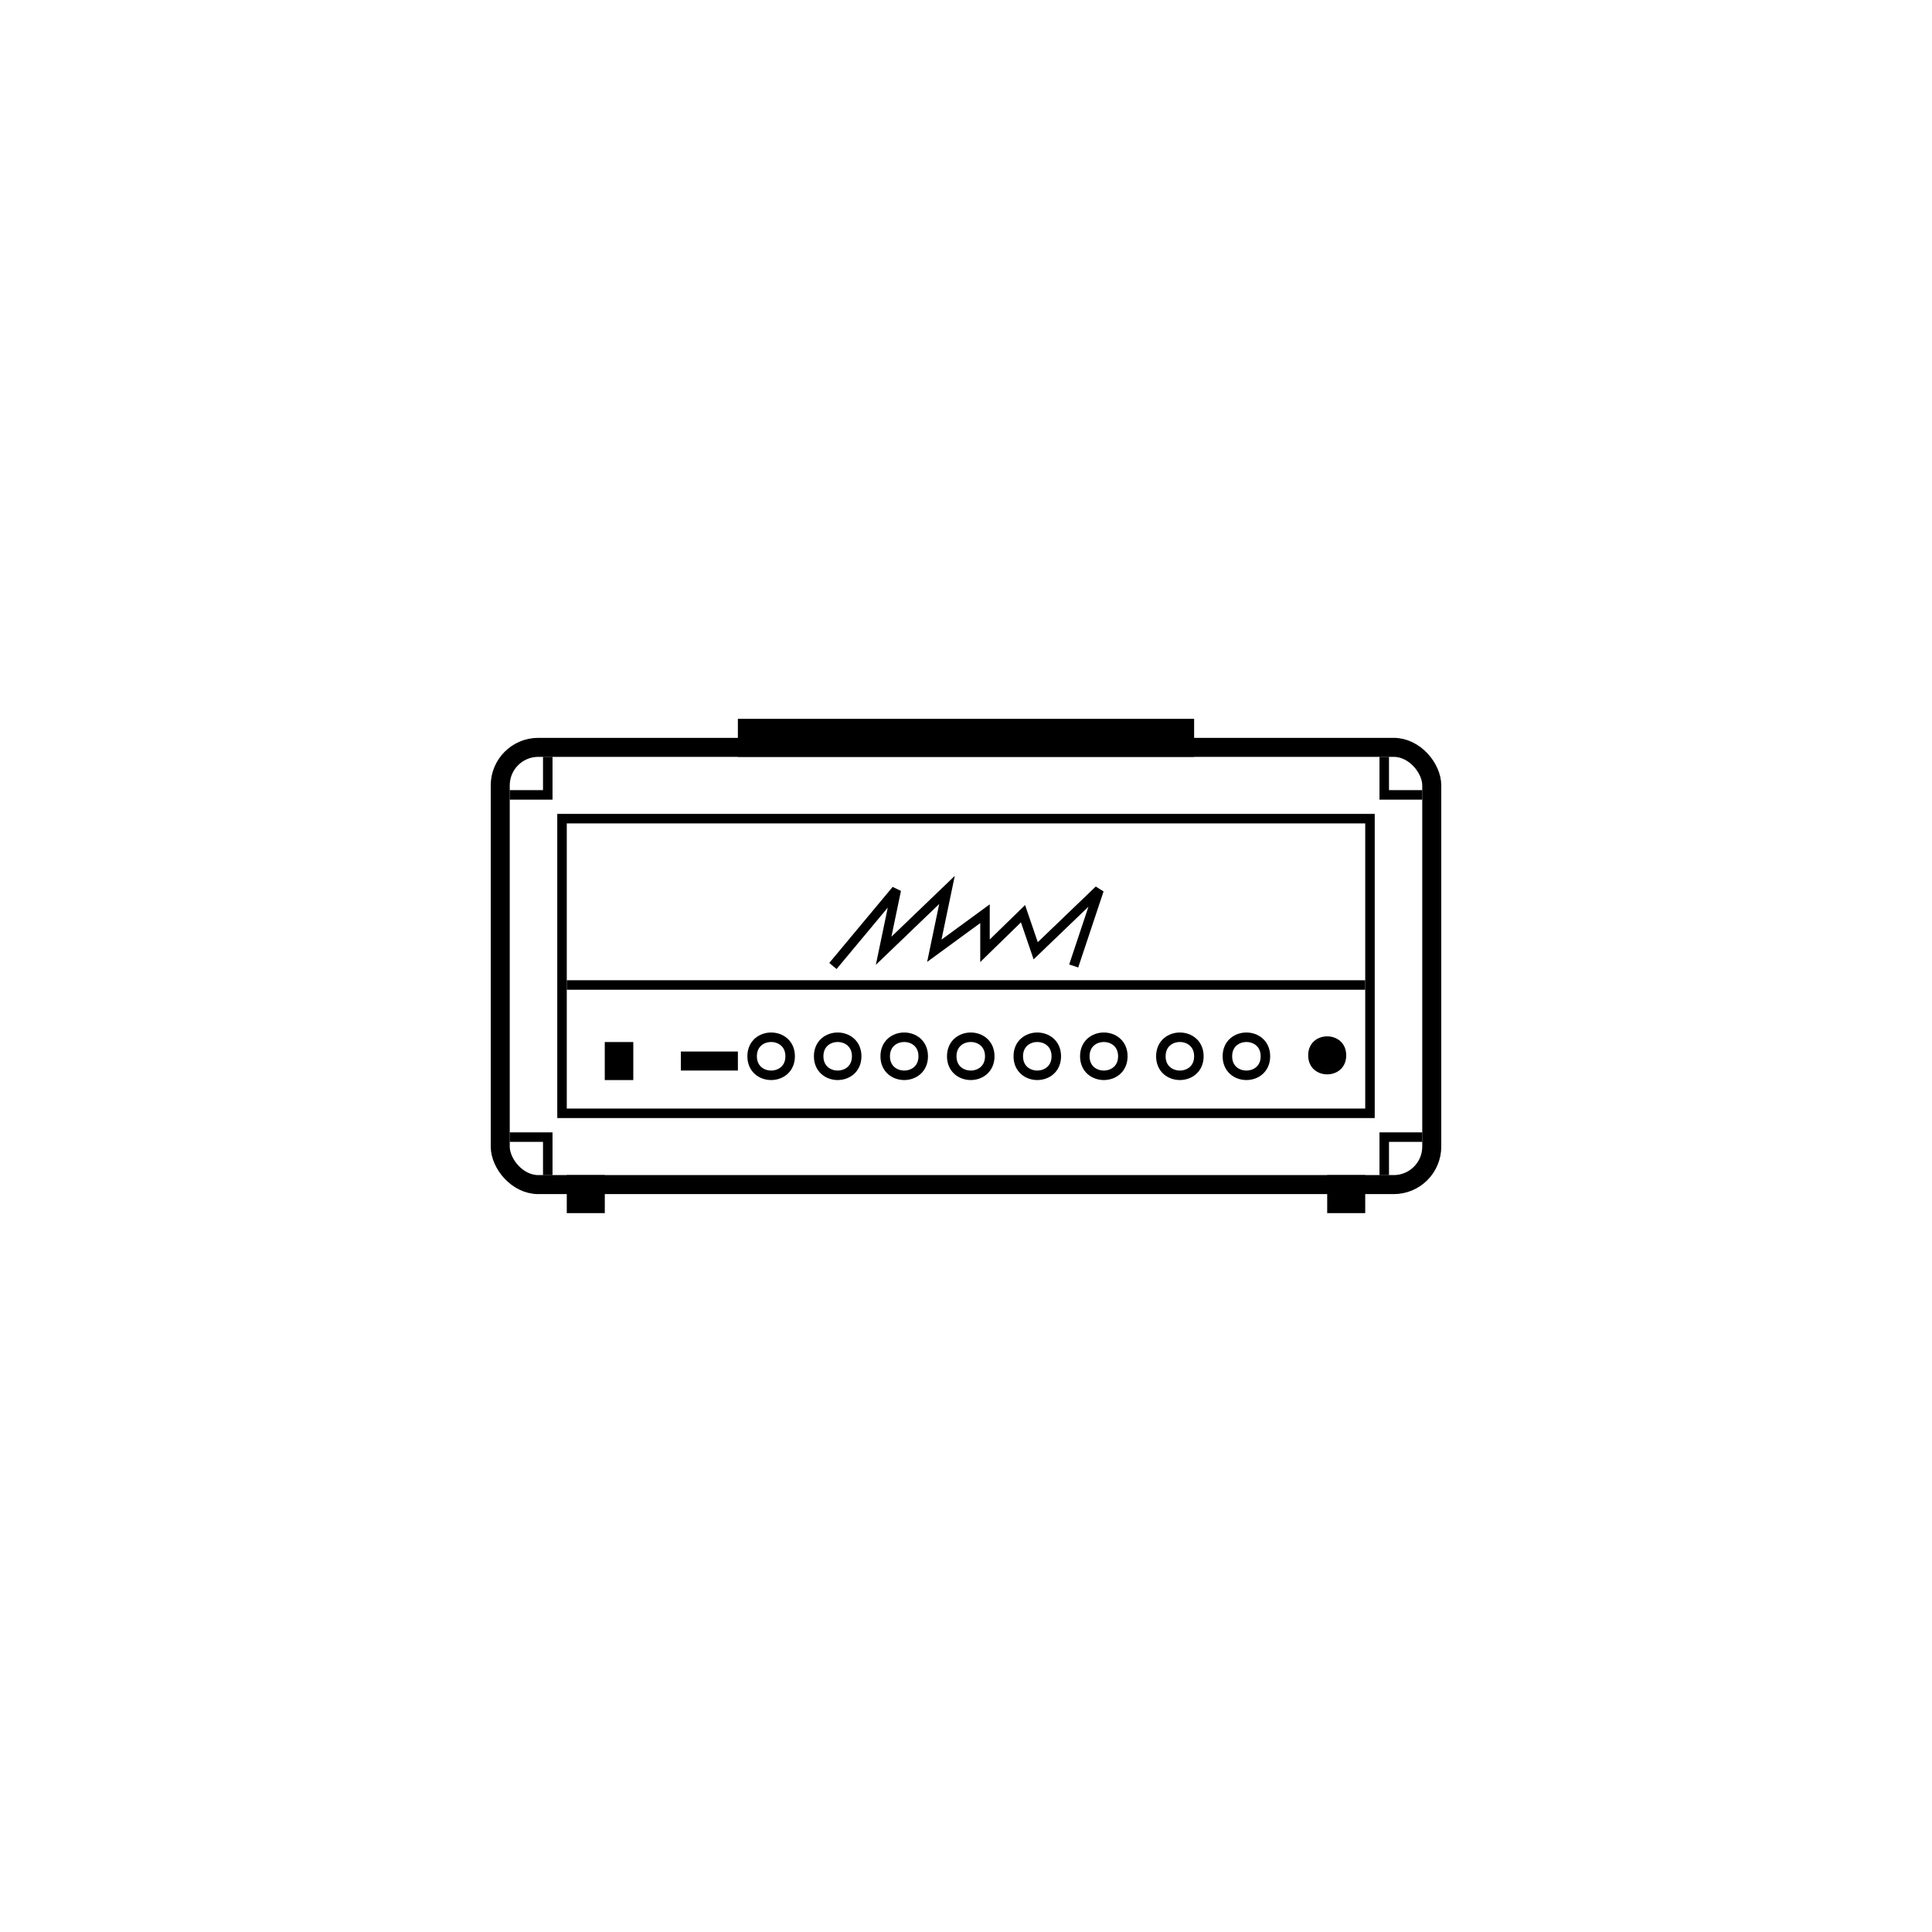 <?xml version="1.0" encoding="UTF-8"?>
<!-- Uploaded to: SVG Repo, www.svgrepo.com, Generator: SVG Repo Mixer Tools -->
<svg width="800px" height="800px" version="1.1" viewBox="144 144 512 512" xmlns="http://www.w3.org/2000/svg">
 <path transform="matrix(5.038 0 0 5.038 274.05 334.5)" d="m18 13 3.334-4-0.667 3.2 3.333-3.2-0.667 3.2 2.666-1.95v1.95l2-1.95 0.667 1.95 3.333-3.2-1.334 4" fill="none" stroke="#000000" stroke-width=".5"/>
 <path transform="matrix(5.038 0 0 5.038 274.05 334.5)" d="m3.75 5.25h42.5v15.5h-42.5z" fill="none" stroke="#000000" stroke-width=".5"/>
 <path d="m500.76 423.68c0 6.719-10.078 6.719-10.078 0 0-6.715 10.078-6.715 10.078 0" fill-rule="evenodd"/>
 <path transform="matrix(5.038 0 0 5.038 274.05 334.5)" d="m15.75 17.75c0 1.334-2 1.334-2 0 0-1.334 2-1.334 2 0" fill="none" stroke="#000000" stroke-width=".5"/>
 <path transform="matrix(5.038 0 0 5.038 274.05 334.5)" d="m19.25 17.75c0 1.334-2 1.334-2 0 0-1.334 2-1.334 2 0" fill="none" stroke="#000000" stroke-width=".5"/>
 <path transform="matrix(5.038 0 0 5.038 274.05 334.5)" d="m22.75 17.75c0 1.334-2 1.334-2 0 0-1.334 2-1.334 2 0" fill="none" stroke="#000000" stroke-width=".5"/>
 <path transform="matrix(5.038 0 0 5.038 274.05 334.5)" d="m26.25 17.75c0 1.334-2 1.334-2 0 0-1.334 2-1.334 2 0" fill="none" stroke="#000000" stroke-width=".5"/>
 <path transform="matrix(5.038 0 0 5.038 274.05 334.5)" d="m29.75 17.75c0 1.334-2 1.334-2 0 0-1.334 2-1.334 2 0" fill="none" stroke="#000000" stroke-width=".5"/>
 <path transform="matrix(5.038 0 0 5.038 274.05 334.5)" d="m33.25 17.75c0 1.334-2 1.334-2 0 0-1.334 2-1.334 2 0" fill="none" stroke="#000000" stroke-width=".5"/>
 <path transform="matrix(5.038 0 0 5.038 274.05 334.5)" d="m40.75 17.75c0 1.334-2 1.334-2 0 0-1.334 2-1.334 2 0" fill="none" stroke="#000000" stroke-width=".5"/>
 <path transform="matrix(5.038 0 0 5.038 274.05 334.5)" d="m37.25 17.75c0 1.334-2 1.334-2 0 0-1.334 2-1.334 2 0" fill="none" stroke="#000000" stroke-width=".5"/>
 <path transform="matrix(5.038 0 0 5.038 274.05 334.5)" d="m13.5 0.5h23v1h-23z" fill="none" stroke="#000000"/>
 <path d="m304.27 420.15h7.559v10.078h-7.559z" fill-rule="evenodd"/>
 <path transform="matrix(5.038 0 0 5.038 274.05 334.5)" d="m10 18h3.001" fill="none" stroke="#000000"/>
 <path transform="matrix(5.038 0 0 5.038 274.05 334.5)" d="m4 14h42" fill="none" stroke="#000000" stroke-width=".5"/>
 <path transform="matrix(5.038 0 0 5.038 274.05 334.5)" d="m2.5 1.5h45c1.105 0 2 1.105 2 2v19c0 1.105-0.896 2-2 2h-45c-1.105 0-2-1.105-2-2v-19c0-1.105 0.896-2 2-2z" fill="none" stroke="#000000"/>
 <path transform="matrix(5.038 0 0 5.038 274.05 334.5)" d="m44.5 24.5h1v1h-1z" fill="none" stroke="#000000"/>
 <path transform="matrix(5.038 0 0 5.038 274.05 334.5)" d="m4.5 24.5h1v1h-1z" fill="none" stroke="#000000"/>
 <path transform="matrix(-5.038 0 0 -5.038 757.7 566.26)" d="m47 24h2v-2" fill="none" stroke="#000000" stroke-width=".5"/>
 <path transform="matrix(5.038 0 0 5.038 274.05 334.5)" d="m1 4h2v-2" fill="none" stroke="#000000" stroke-width=".5"/>
 <path transform="matrix(5.038 0 0 -5.038 274.05 566.26)" d="m1 24h2v-2" fill="none" stroke="#000000" stroke-width=".5"/>
 <path transform="matrix(-5.038 0 0 5.038 757.7 334.5)" d="m47 4h2v-2" fill="none" stroke="#000000" stroke-width=".5"/>
</svg>
